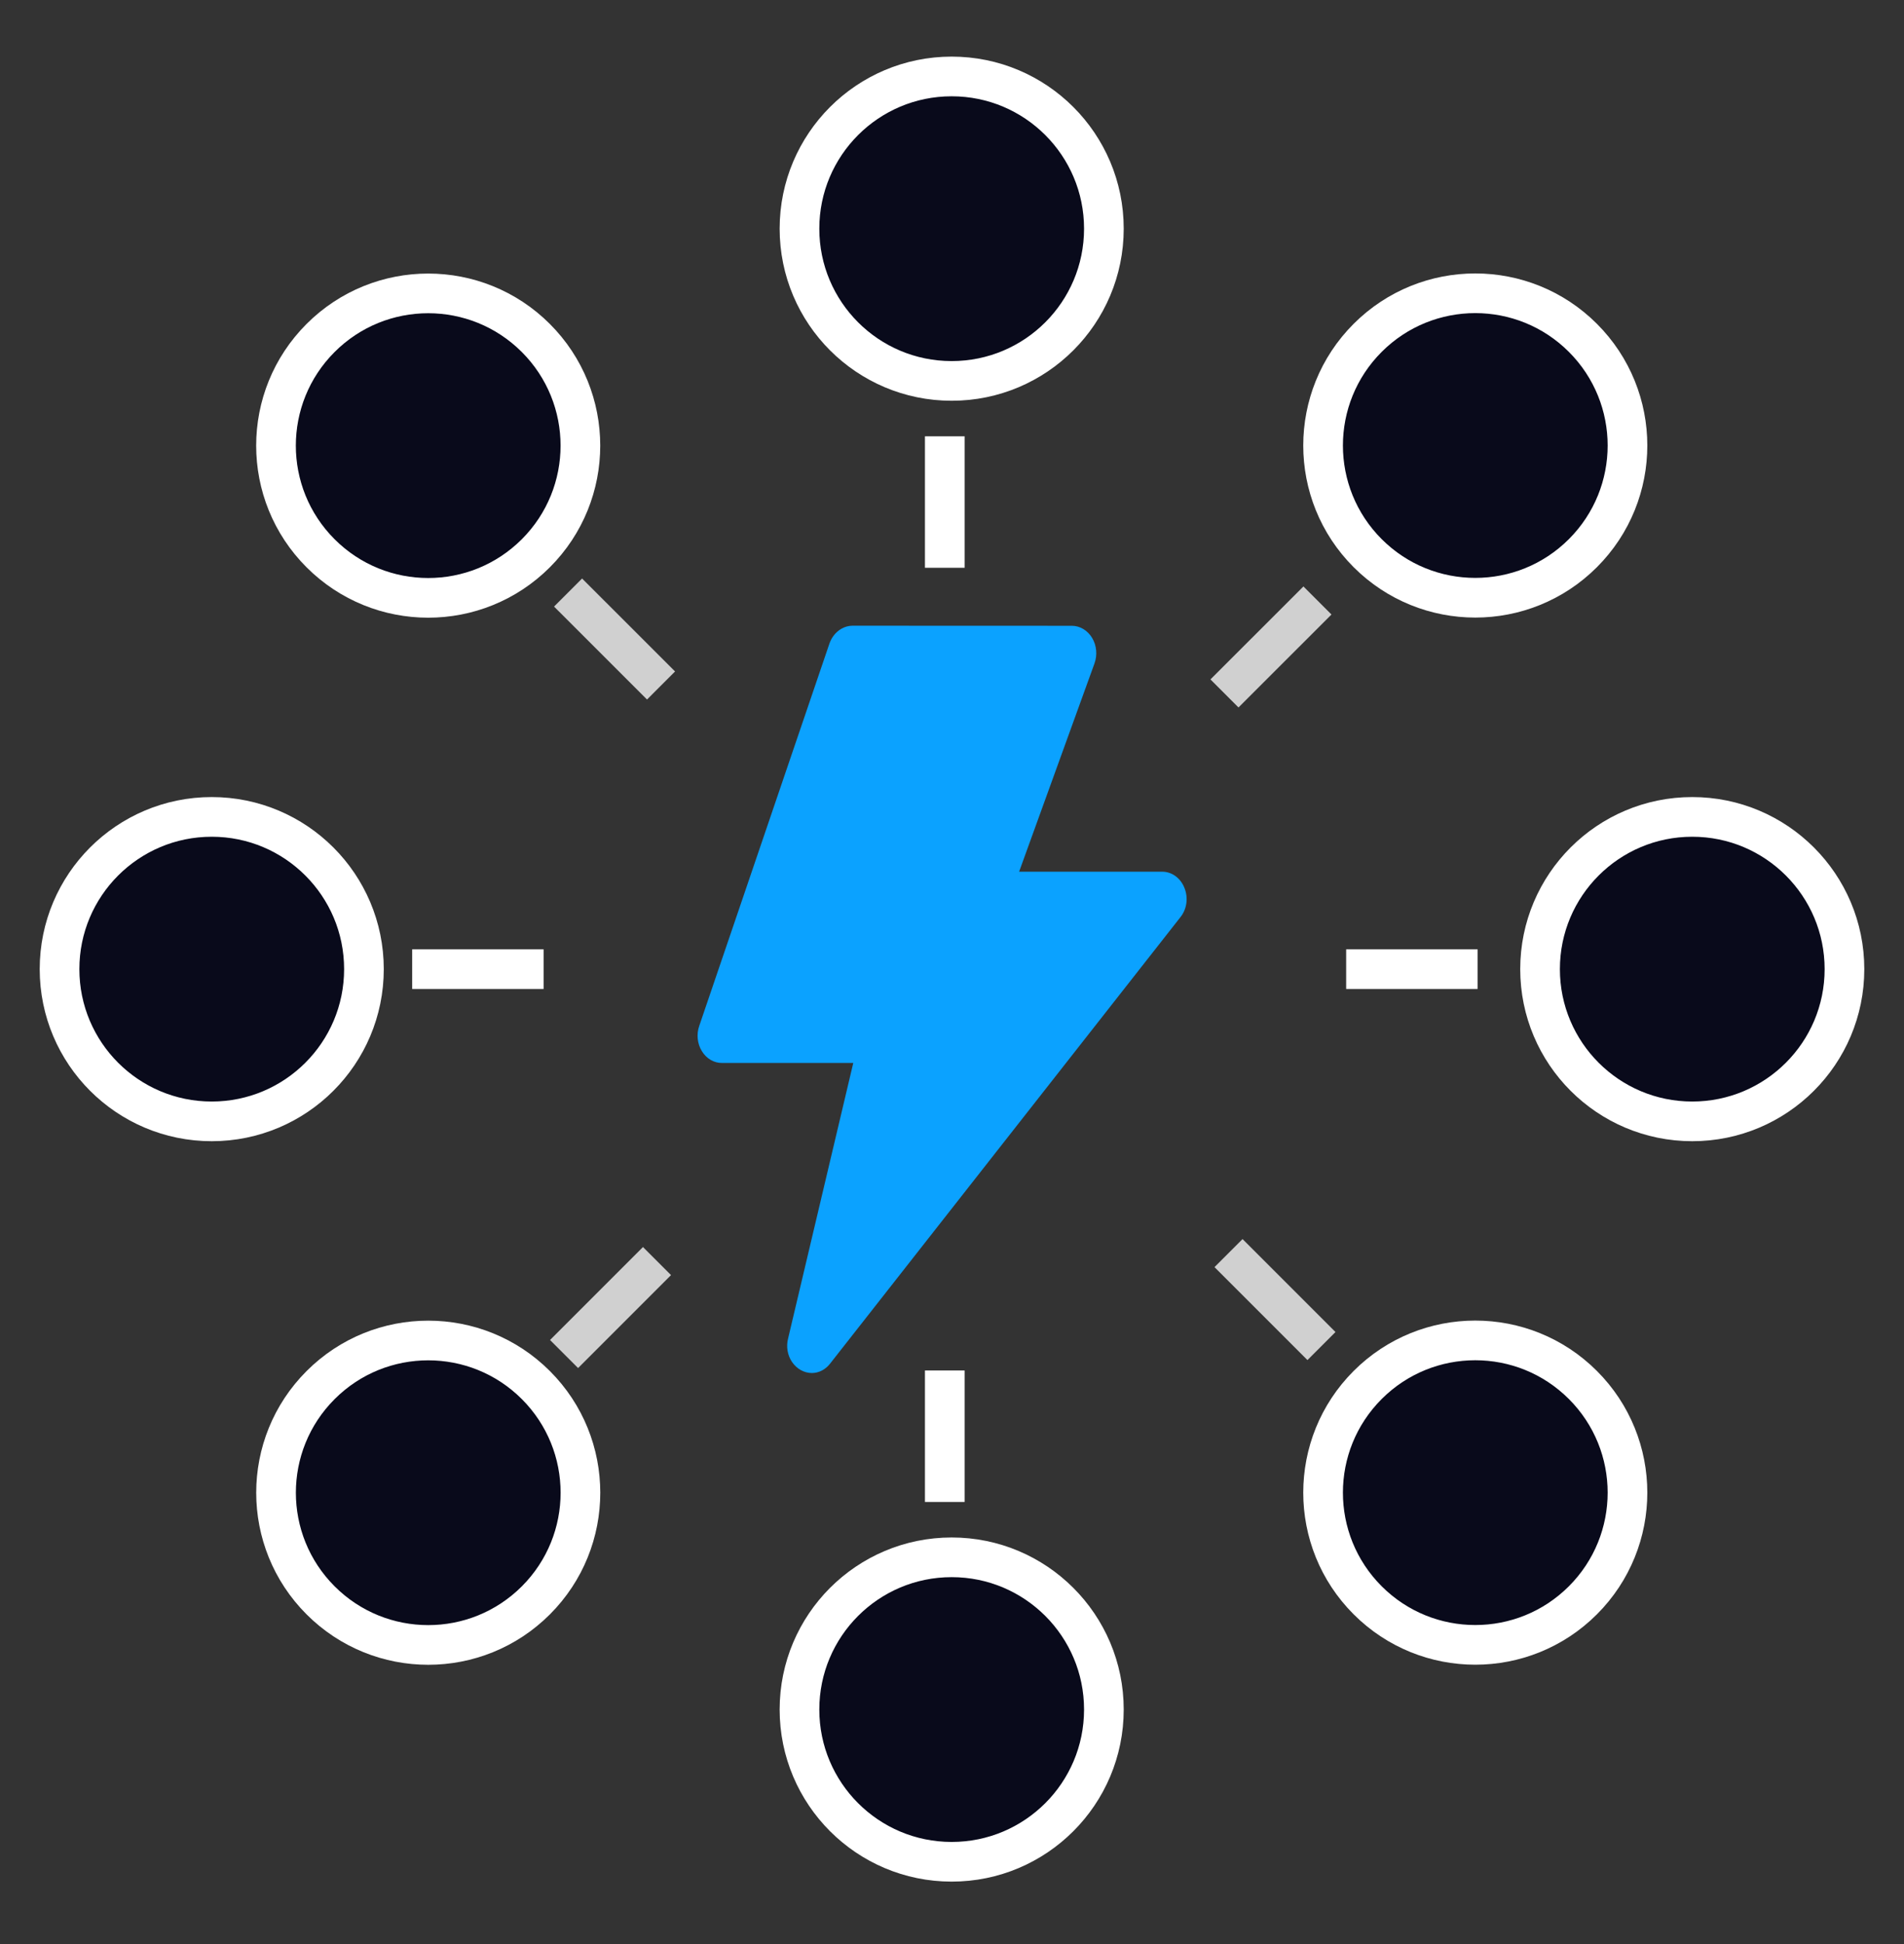 <svg width="48" height="49" viewBox="0 0 48 49" fill="none" xmlns="http://www.w3.org/2000/svg">
<rect x="0" y="0" width="48" height="49" fill="#333333" stroke="none"/>
<path d="M21.492 15.771C21.237 15.774 21.009 15.948 20.913 16.213L17.628 25.858C17.554 26.069 17.579 26.309 17.695 26.495C17.809 26.683 17.999 26.794 18.202 26.792H21.511L19.868 33.736C19.815 33.941 19.853 34.162 19.969 34.331C20.089 34.505 20.273 34.607 20.469 34.607C20.647 34.606 20.814 34.518 20.929 34.367L29.761 23.114C29.922 22.913 29.96 22.624 29.859 22.378C29.761 22.129 29.539 21.969 29.295 21.971H25.692L27.592 16.722C27.669 16.51 27.647 16.268 27.532 16.078C27.418 15.888 27.226 15.774 27.022 15.773L21.492 15.771Z" fill="#0BA2FF"/>
<path d="M23.818 10.997V14.311M23.818 34.543V37.857" stroke="white"/>
<path d="M10.391 24.428L13.704 24.428M33.937 24.428L37.251 24.428" stroke="white"/>
<path d="M14.321 14.935L16.665 17.278M30.971 31.584L33.314 33.927" stroke="#D0D0D0"/>
<path d="M14.22 34.128L16.563 31.785M30.869 17.478L33.213 15.135" stroke="#D0D0D0"/>
<circle cx="23.992" cy="5.764" r="3.837" fill="#090A1B" stroke="white"/>
<circle cx="23.992" cy="43.089" r="3.837" fill="#090A1B" stroke="white"/>
<circle cx="10.795" cy="11.232" r="3.837" transform="rotate(-45 10.795 11.232)" fill="#090A1B" stroke="white"/>
<circle cx="37.192" cy="37.622" r="3.837" transform="rotate(-45 37.192 37.622)" fill="#090A1B" stroke="white"/>
<circle cx="5.338" cy="24.427" r="3.837" transform="rotate(-90 5.338 24.427)" fill="#090A1B" stroke="white"/>
<circle cx="42.662" cy="24.427" r="3.837" transform="rotate(-90 42.662 24.427)" fill="#090A1B" stroke="white"/>
<circle cx="10.796" cy="37.624" r="3.837" transform="rotate(-135 10.796 37.624)" fill="#090A1B" stroke="white"/>
<circle cx="37.192" cy="11.229" r="3.837" transform="rotate(-135 37.192 11.229)" fill="#090A1B" stroke="white"/>
</svg>
